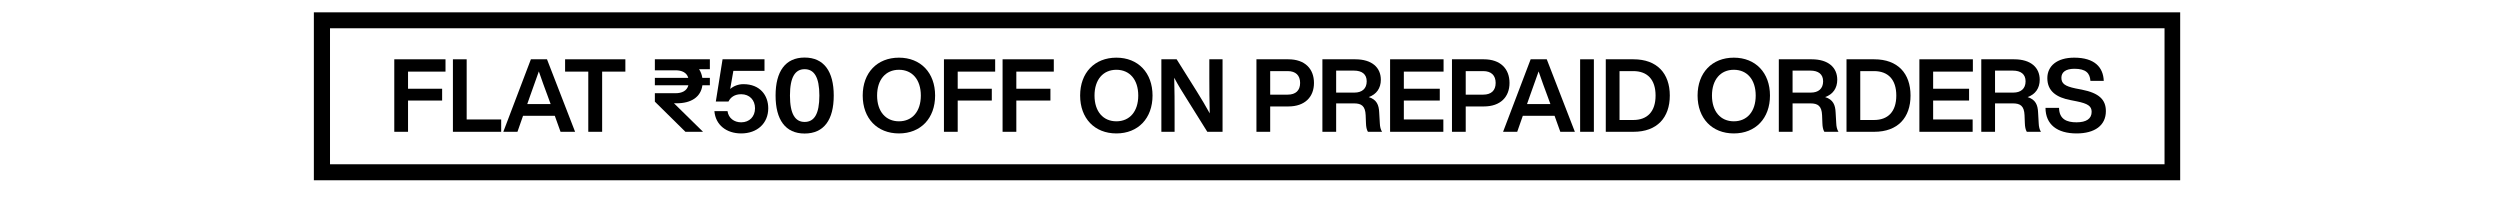 <svg xmlns="http://www.w3.org/2000/svg" xmlns:xlink="http://www.w3.org/1999/xlink" width="375" zoomAndPan="magnify" viewBox="0 0 281.25 23.25" height="31" preserveAspectRatio="xMidYMid meet" version="1.2"><defs><clipPath id="87d63289dc"><path d="M 35.309 1.387 L 245.27 1.387 L 245.27 20.277 L 35.309 20.277 Z M 35.309 1.387 "/></clipPath></defs><g id="8b7eef61b0"><g clip-rule="nonzero" clip-path="url(#87d63289dc)"><path style="fill:none;stroke-width:5;stroke-linecap:butt;stroke-linejoin:miter;stroke:#000000;stroke-opacity:1;stroke-miterlimit:4;" d="M -0.003 -0.002 L 288.882 -0.002 L 288.882 26.341 L -0.003 26.341 Z M -0.003 -0.002 " transform="matrix(0.727,0,0,0.717,35.31,1.388)"/></g><g style="fill:#000000;fill-opacity:1;"><g transform="translate(43.693, 14.827)"><path style="stroke:none" d="M 6.426 -8.156 L 0.664 -8.156 L 0.664 0 L 2.211 0 L 2.211 -3.516 L 6.047 -3.516 L 6.047 -4.844 L 2.211 -4.844 L 2.211 -6.77 L 6.426 -6.77 Z M 6.426 -8.156 "/></g></g><g style="fill:#000000;fill-opacity:1;"><g transform="translate(50.289, 14.827)"><path style="stroke:none" d="M 2.211 -8.156 L 0.664 -8.156 L 0.664 0 L 6.094 0 L 6.094 -1.387 L 2.211 -1.387 Z M 2.211 -8.156 "/></g></g><g style="fill:#000000;fill-opacity:1;"><g transform="translate(56.553, 14.827)"><path style="stroke:none" d="M 8.145 0 L 4.984 -8.156 L 3.172 -8.156 L 0.07 0 L 1.66 0 L 2.289 -1.797 L 5.863 -1.797 L 6.508 0 Z M 3.07 -3.996 C 3.344 -4.742 3.734 -5.832 4.066 -6.793 C 4.398 -5.832 4.789 -4.742 5.074 -3.996 L 5.395 -3.117 L 2.762 -3.117 Z M 3.07 -3.996 "/></g></g><g style="fill:#000000;fill-opacity:1;"><g transform="translate(63.389, 14.827)"><path style="stroke:none" d="M 0.184 -8.156 L 0.184 -6.77 L 2.793 -6.77 L 2.793 0 L 4.352 0 L 4.352 -6.77 L 6.965 -6.77 L 6.965 -8.156 Z M 0.184 -8.156 "/></g></g><g style="fill:#000000;fill-opacity:1;"><g transform="translate(70.534, 14.827)"><path style="stroke:none" d=""/></g></g><g style="fill:#000000;fill-opacity:1;"><g transform="translate(73.008, 14.827)"><path style="stroke:none" d="M 6.852 -8.156 L 0.664 -8.156 L 0.664 -6.918 L 2.988 -6.918 C 3.699 -6.918 4.25 -6.668 4.422 -6.07 L 0.664 -6.07 L 0.664 -5.234 L 4.434 -5.234 C 4.273 -4.605 3.711 -4.34 2.988 -4.34 L 0.664 -4.34 L 0.664 -3.391 L 4.102 0 L 6.082 0 L 2.816 -3.207 L 3.117 -3.207 C 4.73 -3.207 5.832 -3.895 6.012 -5.234 L 6.852 -5.234 L 6.852 -6.07 L 6.004 -6.07 C 5.945 -6.438 5.82 -6.77 5.637 -7.043 L 6.852 -7.043 Z M 6.852 -8.156 "/></g></g><g style="fill:#000000;fill-opacity:1;"><g transform="translate(79.901, 14.827)"><path style="stroke:none" d="M 3.734 -5.359 C 3.16 -5.359 2.645 -5.156 2.246 -4.82 L 2.602 -6.852 L 6.105 -6.852 L 6.105 -8.156 L 1.387 -8.156 L 0.629 -3.402 L 2.051 -3.402 C 2.289 -3.895 2.762 -4.227 3.48 -4.227 C 4.422 -4.227 5.039 -3.574 5.039 -2.645 C 5.039 -1.719 4.422 -1.066 3.48 -1.066 C 2.691 -1.066 2.051 -1.535 1.945 -2.324 L 0.469 -2.324 C 0.594 -0.766 1.832 0.184 3.48 0.184 C 5.281 0.184 6.527 -0.949 6.527 -2.645 C 6.527 -4.09 5.613 -5.359 3.734 -5.359 Z M 3.734 -5.359 "/></g></g><g style="fill:#000000;fill-opacity:1;"><g transform="translate(86.784, 14.827)"><path style="stroke:none" d="M 3.734 0.195 C 5.922 0.195 7.012 -1.363 7.012 -4.078 C 7.012 -6.793 5.91 -8.352 3.734 -8.352 C 1.57 -8.352 0.469 -6.793 0.469 -4.078 C 0.469 -1.363 1.57 0.195 3.734 0.195 Z M 3.734 -1.109 C 2.68 -1.109 2.086 -1.992 2.086 -4.078 C 2.086 -6.164 2.68 -7.043 3.734 -7.043 C 4.801 -7.043 5.395 -6.164 5.395 -4.078 C 5.395 -1.992 4.812 -1.109 3.734 -1.109 Z M 3.734 -1.109 "/></g></g><g style="fill:#000000;fill-opacity:1;"><g transform="translate(94.261, 14.827)"><path style="stroke:none" d=""/></g></g><g style="fill:#000000;fill-opacity:1;"><g transform="translate(96.735, 14.827)"><path style="stroke:none" d="M 4.398 0.184 C 6.84 0.184 8.465 -1.512 8.465 -4.078 C 8.465 -6.645 6.84 -8.34 4.398 -8.34 C 1.945 -8.34 0.32 -6.645 0.32 -4.078 C 0.32 -1.512 1.945 0.184 4.398 0.184 Z M 4.398 -1.18 C 2.91 -1.18 1.938 -2.281 1.938 -4.078 C 1.938 -5.875 2.91 -6.977 4.398 -6.977 C 5.887 -6.977 6.859 -5.875 6.859 -4.078 C 6.859 -2.281 5.887 -1.18 4.398 -1.18 Z M 4.398 -1.18 "/></g></g><g style="fill:#000000;fill-opacity:1;"><g transform="translate(105.53, 14.827)"><path style="stroke:none" d="M 6.426 -8.156 L 0.664 -8.156 L 0.664 0 L 2.211 0 L 2.211 -3.516 L 6.047 -3.516 L 6.047 -4.844 L 2.211 -4.844 L 2.211 -6.77 L 6.426 -6.77 Z M 6.426 -8.156 "/></g></g><g style="fill:#000000;fill-opacity:1;"><g transform="translate(112.126, 14.827)"><path style="stroke:none" d="M 6.426 -8.156 L 0.664 -8.156 L 0.664 0 L 2.211 0 L 2.211 -3.516 L 6.047 -3.516 L 6.047 -4.844 L 2.211 -4.844 L 2.211 -6.77 L 6.426 -6.77 Z M 6.426 -8.156 "/></g></g><g style="fill:#000000;fill-opacity:1;"><g transform="translate(118.722, 14.827)"><path style="stroke:none" d=""/></g></g><g style="fill:#000000;fill-opacity:1;"><g transform="translate(121.195, 14.827)"><path style="stroke:none" d="M 4.398 0.184 C 6.84 0.184 8.465 -1.512 8.465 -4.078 C 8.465 -6.645 6.84 -8.34 4.398 -8.34 C 1.945 -8.34 0.32 -6.645 0.32 -4.078 C 0.32 -1.512 1.945 0.184 4.398 0.184 Z M 4.398 -1.18 C 2.91 -1.18 1.938 -2.281 1.938 -4.078 C 1.938 -5.875 2.91 -6.977 4.398 -6.977 C 5.887 -6.977 6.859 -5.875 6.859 -4.078 C 6.859 -2.281 5.887 -1.18 4.398 -1.18 Z M 4.398 -1.18 "/></g></g><g style="fill:#000000;fill-opacity:1;"><g transform="translate(129.99, 14.827)"><path style="stroke:none" d="M 6.059 -6.023 C 6.059 -4.82 6.07 -3.516 6.105 -2.074 C 5.691 -2.84 5.121 -3.781 4.66 -4.523 L 2.383 -8.156 L 0.664 -8.156 L 0.664 0 L 2.152 0 L 2.152 -2.129 C 2.152 -3.332 2.152 -4.641 2.109 -6.082 C 2.52 -5.293 3.047 -4.445 3.562 -3.633 L 5.832 0 L 7.547 0 L 7.547 -8.156 L 6.059 -8.156 Z M 6.059 -6.023 "/></g></g><g style="fill:#000000;fill-opacity:1;"><g transform="translate(138.212, 14.827)"><path style="stroke:none" d=""/></g></g><g style="fill:#000000;fill-opacity:1;"><g transform="translate(140.685, 14.827)"><path style="stroke:none" d="M 4.25 -8.156 L 0.664 -8.156 L 0.664 0 L 2.211 0 L 2.211 -2.852 L 4.25 -2.852 C 6.129 -2.852 7.137 -3.93 7.137 -5.496 C 7.137 -7.078 6.129 -8.156 4.25 -8.156 Z M 2.211 -4.18 L 2.211 -6.828 L 4.18 -6.828 C 5.086 -6.828 5.578 -6.344 5.578 -5.496 C 5.578 -4.652 5.086 -4.18 4.18 -4.18 Z M 2.211 -4.18 "/></g></g><g style="fill:#000000;fill-opacity:1;"><g transform="translate(148.106, 14.827)"><path style="stroke:none" d="M 7.055 -2.164 C 7.02 -3.012 6.781 -3.621 5.875 -3.906 C 6.758 -4.215 7.238 -4.914 7.238 -5.852 C 7.238 -7.227 6.242 -8.156 4.363 -8.156 L 0.664 -8.156 L 0.664 0 L 2.211 0 L 2.211 -3.195 L 4.227 -3.195 C 5.051 -3.195 5.488 -2.91 5.531 -1.867 L 5.566 -0.973 C 5.578 -0.574 5.637 -0.242 5.785 0 L 7.375 0 C 7.215 -0.242 7.137 -0.594 7.125 -0.949 Z M 2.211 -6.883 L 4.215 -6.883 C 5.109 -6.883 5.648 -6.484 5.648 -5.68 C 5.648 -4.844 5.109 -4.41 4.273 -4.41 L 2.211 -4.41 Z M 2.211 -6.883 "/></g></g><g style="fill:#000000;fill-opacity:1;"><g transform="translate(155.721, 14.827)"><path style="stroke:none" d="M 6.68 -8.156 L 0.664 -8.156 L 0.664 0 L 6.656 0 L 6.656 -1.387 L 2.211 -1.387 L 2.211 -3.516 L 6.254 -3.516 L 6.254 -4.844 L 2.211 -4.844 L 2.211 -6.77 L 6.68 -6.77 Z M 6.68 -8.156 "/></g></g><g style="fill:#000000;fill-opacity:1;"><g transform="translate(162.683, 14.827)"><path style="stroke:none" d="M 4.25 -8.156 L 0.664 -8.156 L 0.664 0 L 2.211 0 L 2.211 -2.852 L 4.25 -2.852 C 6.129 -2.852 7.137 -3.93 7.137 -5.496 C 7.137 -7.078 6.129 -8.156 4.25 -8.156 Z M 2.211 -4.18 L 2.211 -6.828 L 4.18 -6.828 C 5.086 -6.828 5.578 -6.344 5.578 -5.496 C 5.578 -4.652 5.086 -4.18 4.18 -4.18 Z M 2.211 -4.18 "/></g></g><g style="fill:#000000;fill-opacity:1;"><g transform="translate(169.027, 14.827)"><path style="stroke:none" d="M 8.145 0 L 4.984 -8.156 L 3.172 -8.156 L 0.07 0 L 1.66 0 L 2.289 -1.797 L 5.863 -1.797 L 6.508 0 Z M 3.07 -3.996 C 3.344 -4.742 3.734 -5.832 4.066 -6.793 C 4.398 -5.832 4.789 -4.742 5.074 -3.996 L 5.395 -3.117 L 2.762 -3.117 Z M 3.07 -3.996 "/></g></g><g style="fill:#000000;fill-opacity:1;"><g transform="translate(177.1, 14.827)"><path style="stroke:none" d="M 2.211 0 L 2.211 -8.156 L 0.664 -8.156 L 0.664 0 Z M 2.211 0 "/></g></g><g style="fill:#000000;fill-opacity:1;"><g transform="translate(179.986, 14.827)"><path style="stroke:none" d="M 3.781 -8.156 L 0.664 -8.156 L 0.664 0 L 3.781 0 C 6.438 0 7.867 -1.594 7.867 -4.078 C 7.867 -6.562 6.438 -8.156 3.781 -8.156 Z M 2.211 -1.328 L 2.211 -6.828 L 3.758 -6.828 C 5.336 -6.828 6.266 -5.887 6.266 -4.078 C 6.266 -2.27 5.336 -1.328 3.758 -1.328 Z M 2.211 -1.328 "/></g></g><g style="fill:#000000;fill-opacity:1;"><g transform="translate(188.185, 14.827)"><path style="stroke:none" d=""/></g></g><g style="fill:#000000;fill-opacity:1;"><g transform="translate(190.658, 14.827)"><path style="stroke:none" d="M 4.398 0.184 C 6.84 0.184 8.465 -1.512 8.465 -4.078 C 8.465 -6.645 6.84 -8.34 4.398 -8.34 C 1.945 -8.34 0.32 -6.645 0.32 -4.078 C 0.32 -1.512 1.945 0.184 4.398 0.184 Z M 4.398 -1.18 C 2.91 -1.18 1.938 -2.281 1.938 -4.078 C 1.938 -5.875 2.91 -6.977 4.398 -6.977 C 5.887 -6.977 6.859 -5.875 6.859 -4.078 C 6.859 -2.281 5.887 -1.18 4.398 -1.18 Z M 4.398 -1.18 "/></g></g><g style="fill:#000000;fill-opacity:1;"><g transform="translate(199.453, 14.827)"><path style="stroke:none" d="M 7.055 -2.164 C 7.02 -3.012 6.781 -3.621 5.875 -3.906 C 6.758 -4.215 7.238 -4.914 7.238 -5.852 C 7.238 -7.227 6.242 -8.156 4.363 -8.156 L 0.664 -8.156 L 0.664 0 L 2.211 0 L 2.211 -3.195 L 4.227 -3.195 C 5.051 -3.195 5.488 -2.91 5.531 -1.867 L 5.566 -0.973 C 5.578 -0.574 5.637 -0.242 5.785 0 L 7.375 0 C 7.215 -0.242 7.137 -0.594 7.125 -0.949 Z M 2.211 -6.883 L 4.215 -6.883 C 5.109 -6.883 5.648 -6.484 5.648 -5.68 C 5.648 -4.844 5.109 -4.41 4.273 -4.41 L 2.211 -4.41 Z M 2.211 -6.883 "/></g></g><g style="fill:#000000;fill-opacity:1;"><g transform="translate(207.068, 14.827)"><path style="stroke:none" d="M 3.781 -8.156 L 0.664 -8.156 L 0.664 0 L 3.781 0 C 6.438 0 7.867 -1.594 7.867 -4.078 C 7.867 -6.562 6.438 -8.156 3.781 -8.156 Z M 2.211 -1.328 L 2.211 -6.828 L 3.758 -6.828 C 5.336 -6.828 6.266 -5.887 6.266 -4.078 C 6.266 -2.27 5.336 -1.328 3.758 -1.328 Z M 2.211 -1.328 "/></g></g><g style="fill:#000000;fill-opacity:1;"><g transform="translate(215.267, 14.827)"><path style="stroke:none" d="M 6.68 -8.156 L 0.664 -8.156 L 0.664 0 L 6.656 0 L 6.656 -1.387 L 2.211 -1.387 L 2.211 -3.516 L 6.254 -3.516 L 6.254 -4.844 L 2.211 -4.844 L 2.211 -6.77 L 6.68 -6.77 Z M 6.68 -8.156 "/></g></g><g style="fill:#000000;fill-opacity:1;"><g transform="translate(222.23, 14.827)"><path style="stroke:none" d="M 7.055 -2.164 C 7.02 -3.012 6.781 -3.621 5.875 -3.906 C 6.758 -4.215 7.238 -4.914 7.238 -5.852 C 7.238 -7.227 6.242 -8.156 4.363 -8.156 L 0.664 -8.156 L 0.664 0 L 2.211 0 L 2.211 -3.195 L 4.227 -3.195 C 5.051 -3.195 5.488 -2.91 5.531 -1.867 L 5.566 -0.973 C 5.578 -0.574 5.637 -0.242 5.785 0 L 7.375 0 C 7.215 -0.242 7.137 -0.594 7.125 -0.949 Z M 2.211 -6.883 L 4.215 -6.883 C 5.109 -6.883 5.648 -6.484 5.648 -5.68 C 5.648 -4.844 5.109 -4.41 4.273 -4.41 L 2.211 -4.41 Z M 2.211 -6.883 "/></g></g><g style="fill:#000000;fill-opacity:1;"><g transform="translate(229.845, 14.827)"><path style="stroke:none" d="M 3.77 0.184 C 5.809 0.184 7.066 -0.711 7.066 -2.324 C 7.066 -3.621 6.289 -4.363 4.363 -4.742 L 3.652 -4.879 C 2.441 -5.133 2.062 -5.43 2.062 -6.082 C 2.062 -6.699 2.543 -7.09 3.527 -7.09 C 4.82 -7.09 5.27 -6.598 5.328 -5.727 L 6.828 -5.727 C 6.77 -7.262 5.797 -8.34 3.504 -8.34 C 1.547 -8.34 0.48 -7.387 0.48 -6.035 C 0.48 -4.559 1.523 -3.859 3.105 -3.562 L 3.793 -3.426 C 5.039 -3.172 5.465 -2.887 5.465 -2.246 C 5.465 -1.477 4.879 -1.066 3.758 -1.066 C 2.668 -1.066 1.82 -1.41 1.797 -2.691 L 0.273 -2.691 C 0.285 -0.812 1.594 0.184 3.77 0.184 Z M 3.77 0.184 "/></g></g></g></svg>